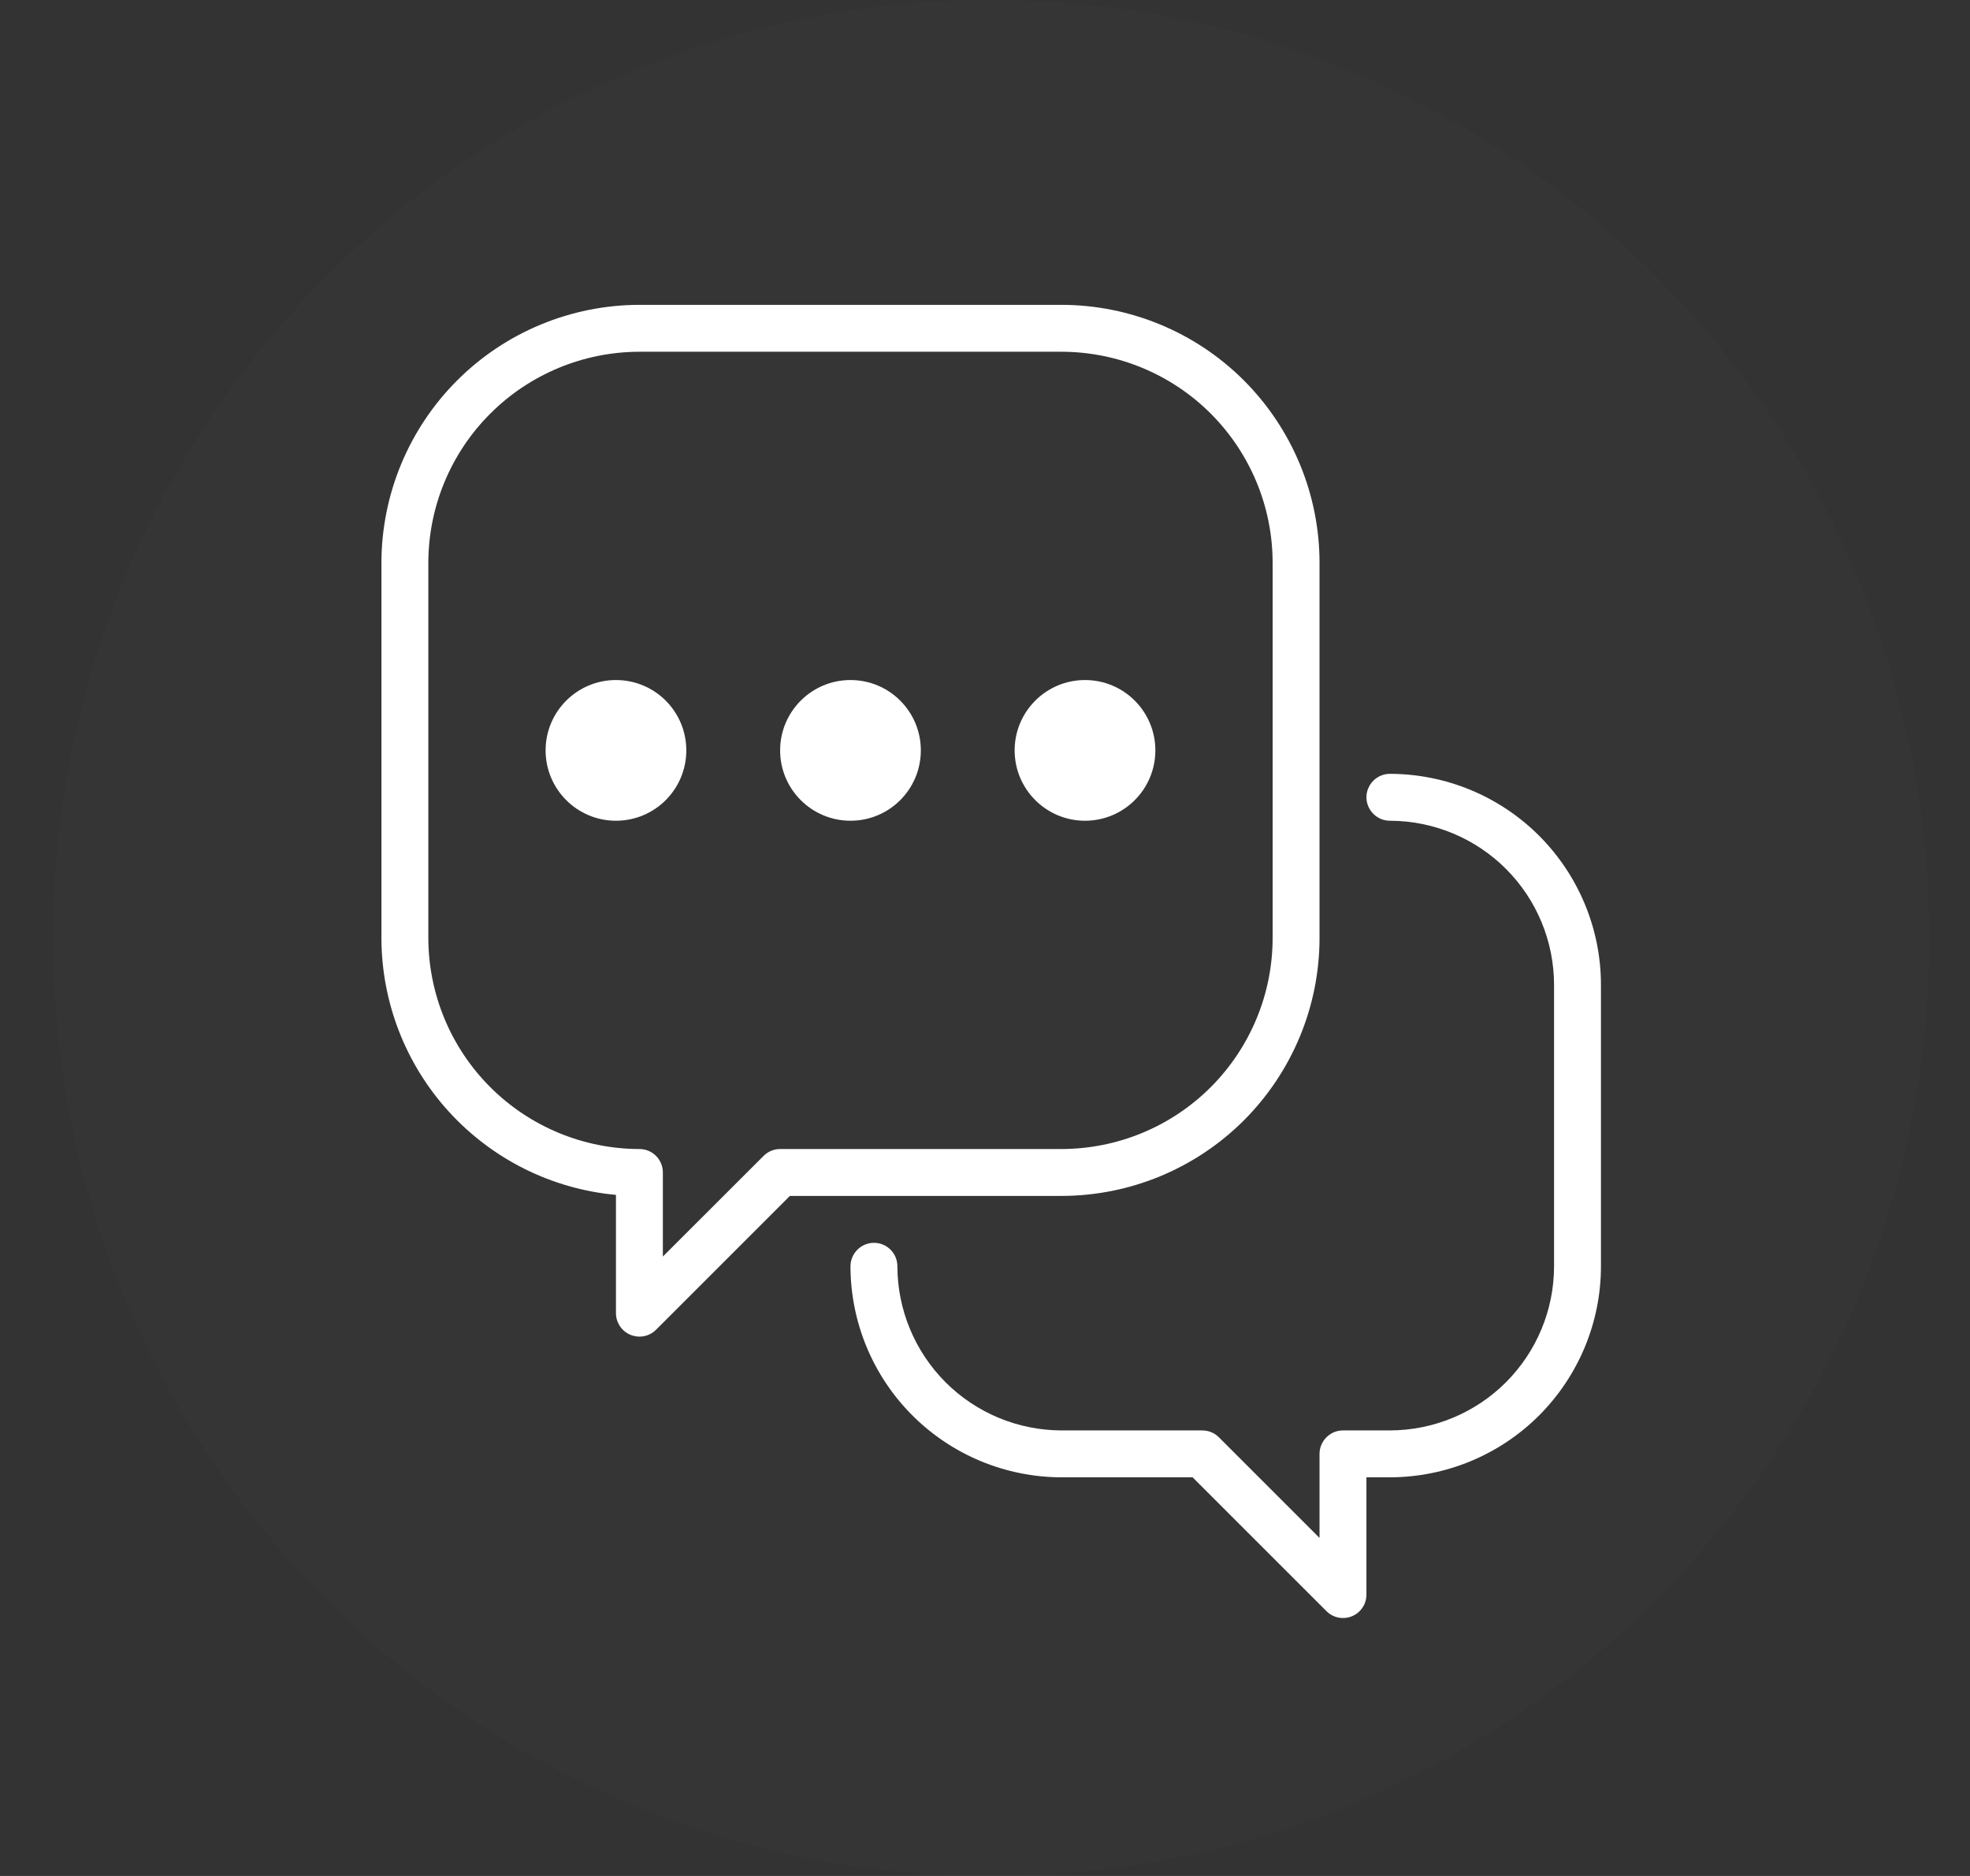 <svg width="21" height="20" viewBox="0 0 21 20" fill="none" xmlns="http://www.w3.org/2000/svg">
<rect x="0" y="0" width="21" height="20" fill="#333333" stroke="none"/>
<g clip-path="url(#clip0_14340_718)">
<g opacity="0.01">
<path d="M10.566 20C16.089 20 20.566 15.523 20.566 10C20.566 4.477 16.089 0 10.566 0C5.044 0 0.566 4.477 0.566 10C0.566 15.523 5.044 20 10.566 20Z" fill="white"/>
</g>
<path d="M6.816 14.25C6.784 14.25 6.751 14.243 6.721 14.231C6.675 14.212 6.636 14.18 6.609 14.139C6.581 14.098 6.566 14.049 6.566 14V12.739C5.883 12.676 5.249 12.36 4.786 11.853C4.324 11.347 4.067 10.686 4.066 10V6C4.067 5.271 4.357 4.572 4.873 4.056C5.388 3.541 6.087 3.251 6.816 3.25H11.316C12.046 3.251 12.745 3.541 13.26 4.056C13.775 4.572 14.066 5.271 14.066 6V10C14.066 10.729 13.775 11.428 13.26 11.944C12.745 12.459 12.046 12.749 11.316 12.75H8.42L6.993 14.177C6.946 14.224 6.883 14.25 6.816 14.25ZM6.816 3.75C6.22 3.751 5.648 3.988 5.226 4.41C4.804 4.832 4.567 5.403 4.566 6V10C4.567 10.597 4.804 11.168 5.226 11.59C5.648 12.012 6.22 12.249 6.816 12.25C6.883 12.25 6.946 12.276 6.993 12.323C7.04 12.37 7.066 12.434 7.066 12.5V13.396L8.14 12.323C8.187 12.276 8.25 12.25 8.316 12.25H11.316C11.913 12.249 12.485 12.012 12.907 11.59C13.328 11.168 13.566 10.597 13.566 10V6C13.566 5.403 13.328 4.832 12.907 4.41C12.485 3.988 11.913 3.751 11.316 3.75H6.816Z" fill="white"/>
<path d="M14.316 17.25C14.25 17.25 14.187 17.224 14.14 17.177L12.713 15.75H11.316C10.72 15.749 10.148 15.512 9.726 15.09C9.304 14.668 9.067 14.097 9.066 13.5C9.066 13.434 9.093 13.37 9.14 13.323C9.187 13.276 9.25 13.25 9.316 13.25C9.383 13.25 9.446 13.276 9.493 13.323C9.54 13.37 9.566 13.434 9.566 13.5C9.567 13.964 9.752 14.409 10.08 14.737C10.408 15.065 10.852 15.249 11.316 15.25H12.816C12.883 15.25 12.946 15.276 12.993 15.323L14.066 16.396V15.5C14.066 15.434 14.093 15.37 14.14 15.323C14.187 15.276 14.25 15.25 14.316 15.25H14.816C15.28 15.249 15.725 15.065 16.053 14.737C16.381 14.409 16.566 13.964 16.566 13.5V10.5C16.566 10.036 16.381 9.591 16.053 9.263C15.725 8.935 15.28 8.751 14.816 8.75C14.75 8.75 14.687 8.724 14.64 8.677C14.593 8.63 14.566 8.566 14.566 8.5C14.566 8.434 14.593 8.37 14.64 8.323C14.687 8.276 14.75 8.25 14.816 8.25C15.413 8.251 15.985 8.488 16.407 8.91C16.828 9.332 17.066 9.903 17.066 10.5V13.5C17.066 14.097 16.828 14.668 16.407 15.09C15.985 15.512 15.413 15.749 14.816 15.75H14.566V17C14.566 17.049 14.552 17.098 14.524 17.139C14.497 17.18 14.458 17.212 14.412 17.231C14.382 17.244 14.349 17.25 14.316 17.25Z" fill="white"/>
<path d="M9.066 8.75C9.481 8.75 9.816 8.414 9.816 8C9.816 7.586 9.481 7.25 9.066 7.25C8.652 7.25 8.316 7.586 8.316 8C8.316 8.414 8.652 8.75 9.066 8.75Z" fill="white"/>
<path d="M6.566 8.75C6.981 8.75 7.316 8.414 7.316 8C7.316 7.586 6.981 7.25 6.566 7.25C6.152 7.25 5.816 7.586 5.816 8C5.816 8.414 6.152 8.75 6.566 8.75Z" fill="white"/>
<path d="M11.566 8.75C11.981 8.75 12.316 8.414 12.316 8C12.316 7.586 11.981 7.25 11.566 7.25C11.152 7.25 10.816 7.586 10.816 8C10.816 8.414 11.152 8.75 11.566 8.75Z" fill="white"/>
</g>
<defs>
<clipPath id="clip0_14340_718">
<rect width="20" height="20" fill="white" transform="translate(0.566)"/>
</clipPath>
</defs>
</svg>
